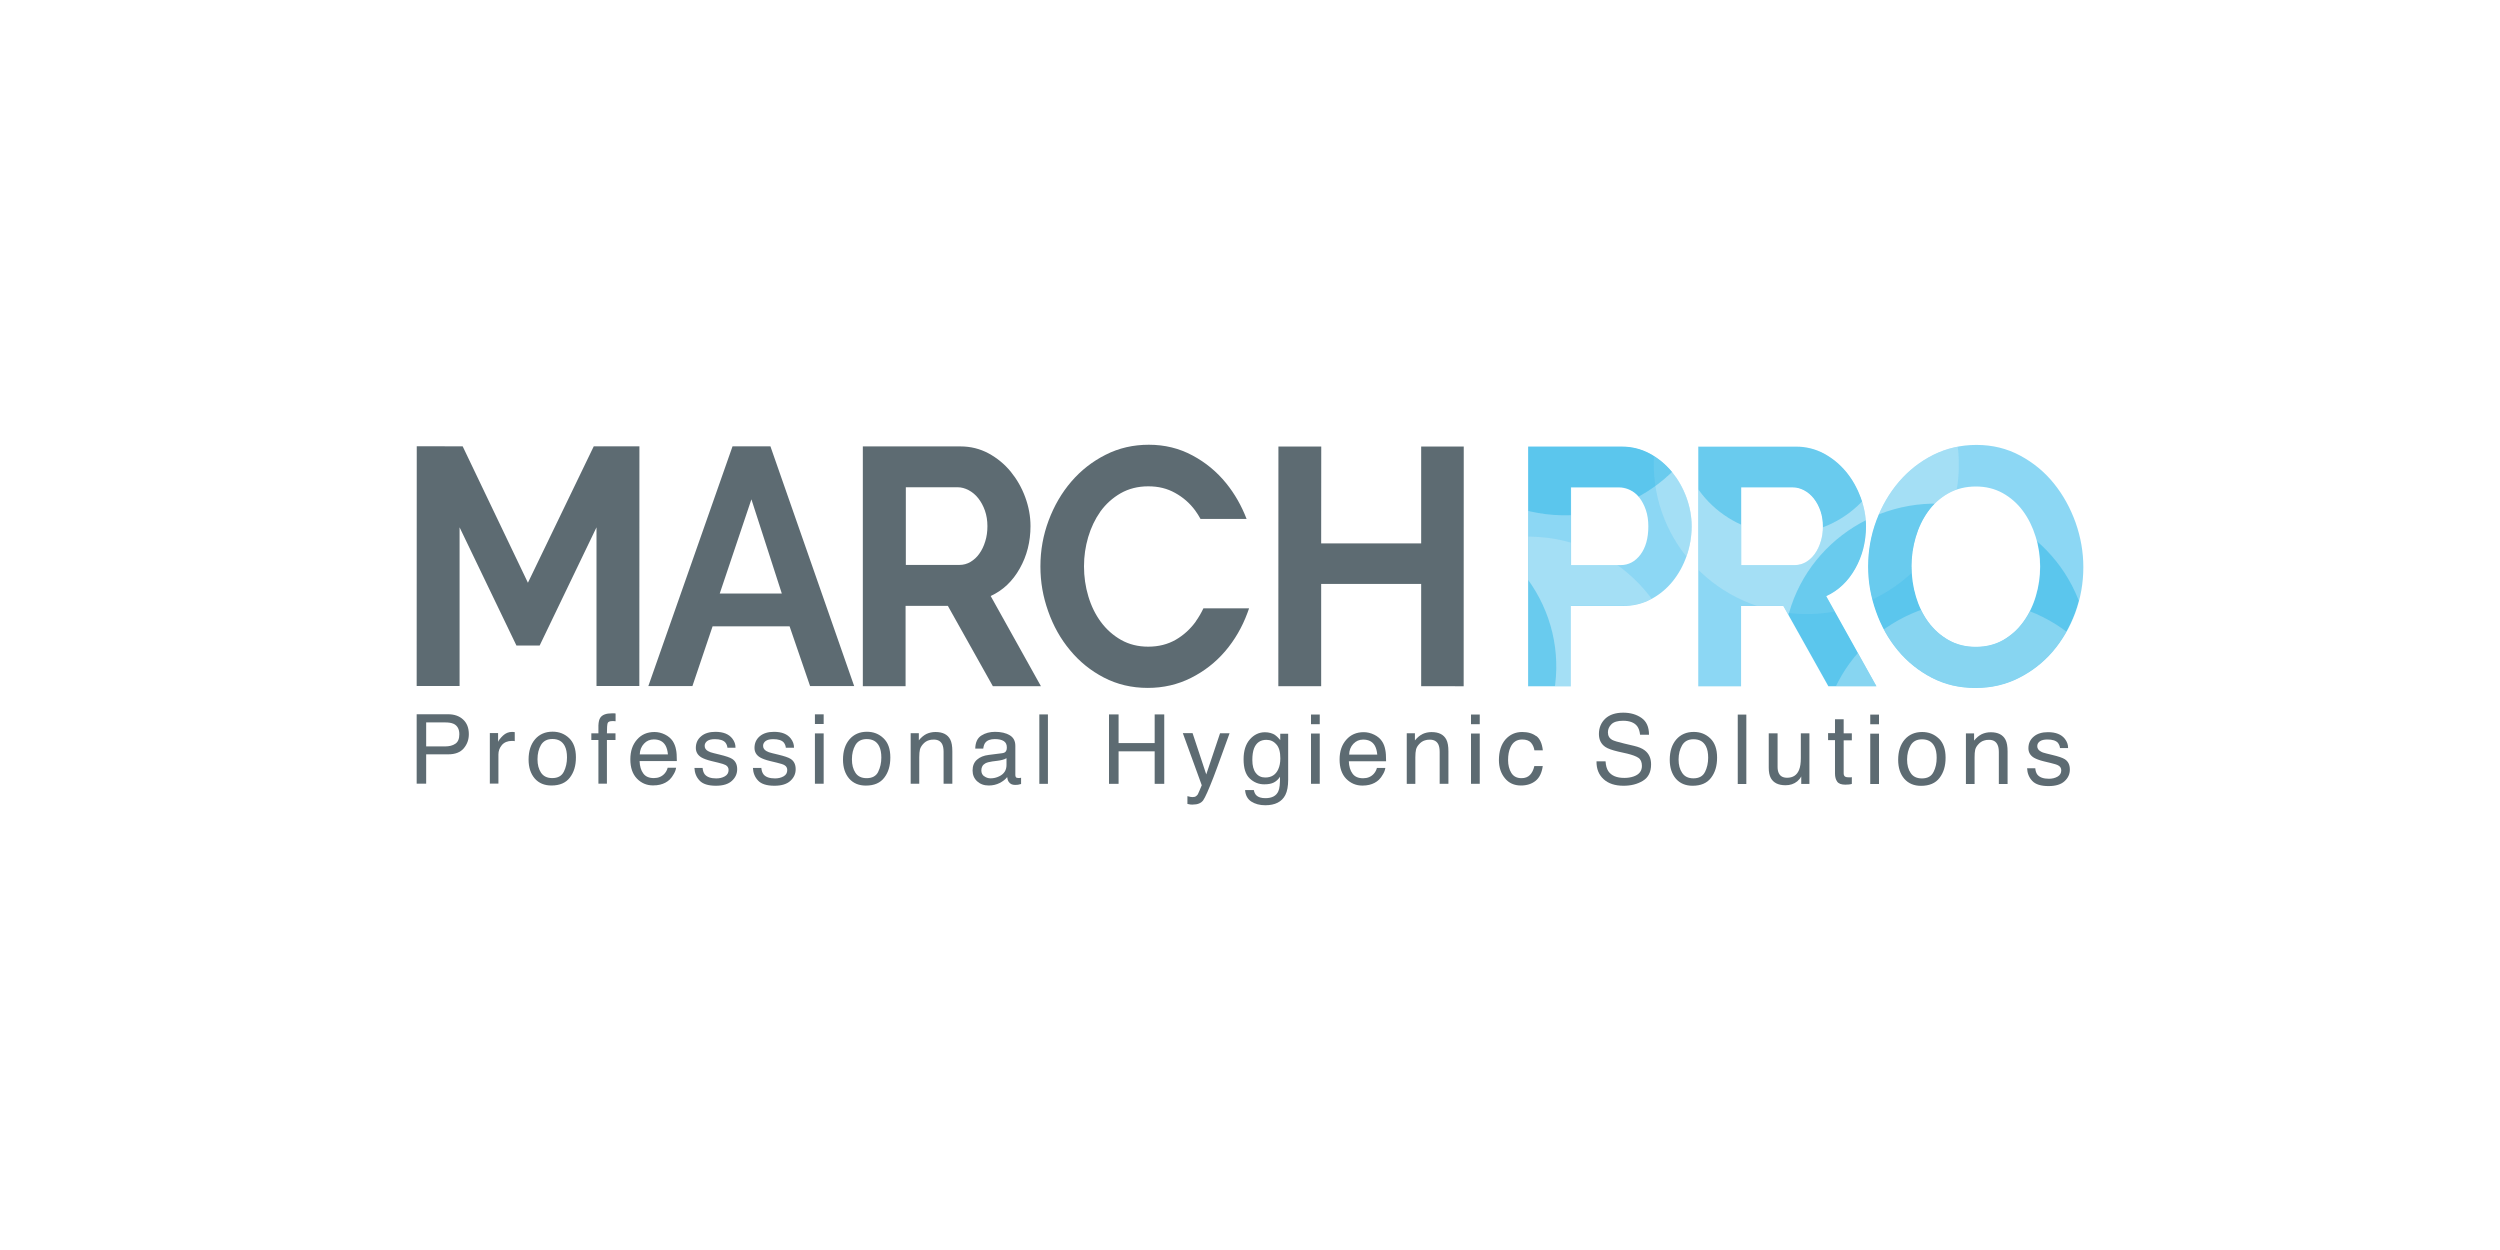 <svg xmlns="http://www.w3.org/2000/svg" xmlns:xlink="http://www.w3.org/1999/xlink" id="Layer_1" data-name="Layer 1" viewBox="0 0 300 150"><defs><style>      .cls-1 {        clip-path: url(#clippath-6);      }      .cls-2 {        clip-path: url(#clippath-7);      }      .cls-3 {        fill: #11ade4;      }      .cls-3, .cls-4 {        fill-rule: evenodd;      }      .cls-5 {        clip-path: url(#clippath-4);      }      .cls-6 {        opacity: .4;      }      .cls-7 {        clip-path: url(#clippath-9);      }      .cls-8 {        clip-path: url(#clippath-10);      }      .cls-9 {        clip-path: url(#clippath-11);      }      .cls-10 {        fill: none;      }      .cls-11 {        clip-path: url(#clippath-1);      }      .cls-12 {        clip-path: url(#clippath-5);      }      .cls-13 {        clip-path: url(#clippath-8);      }      .cls-14 {        fill: #8cd7f4;      }      .cls-15 {        clip-path: url(#clippath-3);      }      .cls-16 {        clip-path: url(#clippath-12);      }      .cls-17 {        clip-path: url(#clippath-14);      }      .cls-18 {        fill: #5d6b72;      }      .cls-4 {        fill: #c9eaf7;      }      .cls-19 {        clip-path: url(#clippath-2);      }      .cls-20 {        clip-path: url(#clippath-13);      }      .cls-21 {        clip-path: url(#clippath);      }    </style><clipPath id="clippath"><path class="cls-10" d="M188.52,58.48h5.74c.45,0,.89.1,1.32.31.43.2.81.51,1.13.91.32.4.58.9.78,1.47.2.59.3,1.24.3,1.97,0,1.43-.32,2.56-.95,3.4-.64.84-1.42,1.25-2.37,1.25h-5.96s0-9.32,0-9.32ZM183.38,53.58v28.76s5.14,0,5.14,0v-9.64s6.26,0,6.26,0c1.22,0,2.34-.27,3.35-.81,1.02-.54,1.89-1.25,2.61-2.15.72-.89,1.28-1.91,1.68-3.06.4-1.15.6-2.33.6-3.55s-.21-2.31-.63-3.46c-.43-1.14-1.01-2.18-1.76-3.08-.75-.9-1.63-1.63-2.66-2.19-1.03-.55-2.16-.83-3.37-.83h-11.21ZM208.94,58.49h6.22c.44,0,.88.12,1.32.35.43.23.82.55,1.15.97.34.42.6.91.8,1.48.2.57.3,1.19.3,1.86s-.09,1.25-.26,1.82c-.18.57-.41,1.06-.72,1.48-.3.42-.65.75-1.06.99-.41.24-.85.36-1.32.36h-6.44s0-9.32,0-9.32ZM203.8,53.59v28.76s5.14,0,5.14,0v-9.64s5.07,0,5.07,0l5.4,9.64h5.78s-6.03-10.81-6.03-10.81c1.47-.68,2.63-1.78,3.48-3.3.86-1.53,1.29-3.22,1.29-5.08,0-1.16-.21-2.31-.63-3.46-.43-1.14-1.01-2.18-1.75-3.08-.75-.9-1.63-1.63-2.66-2.19-1.03-.55-2.15-.83-3.37-.83h-11.7ZM233.85,76.81c-.96-.54-1.77-1.26-2.43-2.15-.66-.89-1.16-1.92-1.5-3.08-.35-1.16-.52-2.36-.52-3.61s.17-2.35.51-3.5c.33-1.15.82-2.17,1.47-3.08.65-.9,1.45-1.64,2.43-2.19.96-.55,2.07-.83,3.31-.83s2.27.26,3.22.79c.96.53,1.76,1.24,2.42,2.13.66.89,1.16,1.92,1.52,3.08.36,1.16.54,2.36.54,3.6s-.16,2.36-.5,3.51c-.33,1.14-.83,2.18-1.49,3.1-.66.92-1.47,1.65-2.42,2.21-.96.55-2.06.83-3.3.83s-2.3-.27-3.26-.81M232,54.58c-1.59.8-2.96,1.87-4.12,3.22-1.15,1.35-2.06,2.9-2.72,4.66-.66,1.75-.99,3.59-.99,5.51s.31,3.63.93,5.39c.62,1.76,1.49,3.32,2.62,4.68,1.13,1.36,2.49,2.46,4.06,3.28,1.58.83,3.34,1.24,5.27,1.24s3.59-.4,5.18-1.2c1.59-.79,2.95-1.86,4.1-3.2,1.14-1.33,2.04-2.88,2.68-4.61.64-1.74.97-3.57.97-5.49,0-1.81-.31-3.59-.93-5.35-.62-1.76-1.49-3.33-2.61-4.7-1.12-1.38-2.46-2.49-4.04-3.34-1.58-.85-3.32-1.28-5.23-1.28-1.86,0-3.59.4-5.18,1.19"></path></clipPath><clipPath id="clippath-1"><rect class="cls-10" x="198.45" y="37.77" width="36.61" height="35.92"></rect></clipPath><clipPath id="clippath-2"><rect class="cls-10" x="198.45" y="37.77" width="36.6" height="35.92"></rect></clipPath><clipPath id="clippath-3"><rect class="cls-10" x="165.07" y="64.39" width="36.61" height="35.92"></rect></clipPath><clipPath id="clippath-4"><rect class="cls-10" x="165.07" y="64.39" width="36.6" height="35.92"></rect></clipPath><clipPath id="clippath-5"><rect class="cls-10" x="214.02" y="60.43" width="36.61" height="35.92"></rect></clipPath><clipPath id="clippath-6"><rect class="cls-10" x="214.02" y="60.44" width="36.61" height="35.92"></rect></clipPath><clipPath id="clippath-7"><rect class="cls-10" x="169.42" y="25.91" width="36.61" height="35.92"></rect></clipPath><clipPath id="clippath-8"><rect class="cls-10" x="169.42" y="25.91" width="36.61" height="35.92"></rect></clipPath><clipPath id="clippath-9"><rect class="cls-10" x="150.15" y="61.98" width="36.61" height="35.92"></rect></clipPath><clipPath id="clippath-10"><rect class="cls-10" x="150.15" y="61.98" width="36.6" height="35.92"></rect></clipPath><clipPath id="clippath-11"><rect class="cls-10" x="201.55" y="39.27" width="25.3" height="24.83"></rect></clipPath><clipPath id="clippath-12"><rect class="cls-10" x="201.55" y="39.27" width="25.3" height="24.83"></rect></clipPath><clipPath id="clippath-13"><rect class="cls-10" x="218.56" y="72.1" width="36.61" height="35.92"></rect></clipPath><clipPath id="clippath-14"><rect class="cls-10" x="218.56" y="72.1" width="36.6" height="35.92"></rect></clipPath></defs><path class="cls-14" d="M183.37,82.35v-28.76s11.22,0,11.22,0c1.22,0,2.34.28,3.37.83,1.03.56,1.92,1.29,2.66,2.19.74.91,1.33,1.93,1.75,3.08.42,1.15.63,2.3.63,3.47s-.2,2.4-.6,3.54c-.4,1.15-.96,2.17-1.68,3.06-.72.89-1.59,1.61-2.61,2.15-1.02.55-2.14.81-3.35.81h-6.26s0,9.64,0,9.64h-5.14ZM188.52,67.81h5.96c.95,0,1.74-.42,2.37-1.25.63-.84.95-1.97.95-3.4,0-.73-.1-1.39-.3-1.97-.2-.58-.46-1.07-.78-1.48-.32-.41-.7-.71-1.13-.91-.43-.2-.87-.3-1.32-.3h-5.74s0,9.32,0,9.32Z"></path><path class="cls-14" d="M203.79,82.35v-28.76s11.71,0,11.71,0c1.22,0,2.34.28,3.37.83,1.03.56,1.92,1.29,2.66,2.19.75.91,1.33,1.93,1.75,3.08.42,1.15.64,2.3.64,3.47,0,1.86-.43,3.56-1.29,5.08-.86,1.53-2.02,2.63-3.48,3.3l6.03,10.82h-5.78s-5.4-9.64-5.4-9.64h-5.07s0,9.64,0,9.64h-5.14ZM208.94,67.81h6.45c.47,0,.91-.12,1.33-.36.41-.25.76-.57,1.06-.99.3-.42.54-.91.71-1.48.18-.57.26-1.17.26-1.82,0-.68-.1-1.3-.3-1.87-.2-.57-.47-1.06-.8-1.48-.34-.42-.72-.74-1.16-.97-.43-.23-.88-.35-1.32-.35h-6.22s0,9.32,0,9.32Z"></path><path class="cls-14" d="M237.06,82.56c-1.93,0-3.69-.41-5.27-1.24-1.58-.82-2.93-1.92-4.06-3.28-1.13-1.36-2-2.92-2.62-4.68-.62-1.75-.94-3.55-.94-5.39s.33-3.75.99-5.51c.66-1.76,1.57-3.31,2.72-4.66,1.16-1.35,2.53-2.42,4.12-3.22,1.59-.79,3.32-1.19,5.18-1.19,1.92,0,3.66.43,5.24,1.28,1.58.85,2.93,1.96,4.04,3.34,1.12,1.38,1.98,2.95,2.61,4.7.62,1.76.93,3.54.93,5.35,0,1.92-.33,3.74-.97,5.49-.65,1.74-1.54,3.28-2.68,4.62-1.14,1.33-2.51,2.4-4.1,3.2-1.59.8-3.31,1.19-5.18,1.19M229.39,67.98c0,1.24.17,2.45.52,3.6.35,1.16.85,2.19,1.51,3.08.66.89,1.46,1.61,2.42,2.15.96.54,2.04.81,3.26.81s2.34-.28,3.3-.83c.96-.56,1.77-1.29,2.42-2.21.66-.92,1.16-1.95,1.49-3.1.34-1.15.5-2.31.5-3.5s-.18-2.44-.54-3.6c-.36-1.16-.87-2.19-1.53-3.08-.66-.89-1.47-1.6-2.42-2.13-.96-.53-2.03-.79-3.22-.79s-2.34.27-3.32.83c-.97.55-1.78,1.28-2.42,2.18-.65.91-1.14,1.93-1.48,3.08-.33,1.15-.5,2.31-.5,3.5"></path><polygon class="cls-18" points="71.58 82.32 71.58 63.28 64.76 77.46 61.97 77.46 55.15 63.28 55.15 82.32 50 82.32 50.01 53.55 55.52 53.56 63.35 69.93 71.25 53.56 76.73 53.56 76.72 82.32 71.58 82.32"></polygon><path class="cls-18" d="M87.9,53.56h4.55s10.05,28.77,10.05,28.77h-5.29s-2.46-7.17-2.46-7.17h-9.24s-2.42,7.17-2.42,7.17h-5.29s10.1-28.76,10.1-28.76ZM93.82,71.23l-3.65-11.31-3.8,11.3h7.45Z"></path><path class="cls-18" d="M103.54,82.33v-28.76s11.71,0,11.71,0c1.22,0,2.34.28,3.37.83,1.03.56,1.92,1.29,2.66,2.19.74.91,1.33,1.93,1.75,3.08.42,1.15.63,2.3.63,3.47,0,1.86-.43,3.56-1.29,5.08-.86,1.53-2.02,2.63-3.49,3.3l6.03,10.82h-5.77s-5.4-9.64-5.4-9.64h-5.07s0,9.64,0,9.64h-5.14ZM108.69,67.79h6.45c.47,0,.91-.12,1.32-.36.41-.25.77-.57,1.06-.99.3-.42.54-.91.71-1.48.18-.57.26-1.17.26-1.82,0-.68-.1-1.3-.3-1.87-.2-.57-.47-1.06-.8-1.48-.33-.42-.72-.74-1.15-.97-.44-.23-.88-.35-1.32-.35h-6.22s0,9.32,0,9.32Z"></path><polygon class="cls-18" points="175.65 53.58 175.64 82.35 170.54 82.34 170.54 70.07 158.54 70.07 158.54 82.34 153.4 82.34 153.41 53.58 158.55 53.58 158.54 65.21 170.54 65.21 170.54 53.58 175.65 53.58"></polygon><path class="cls-18" d="M50,85.71h3.77c.74,0,1.35.21,1.8.63.46.42.69,1.01.69,1.76,0,.65-.2,1.21-.61,1.7-.41.48-1.03.72-1.88.72h-2.63s0,3.52,0,3.52h-1.14s0-8.33,0-8.33ZM54.43,86.86c-.25-.12-.59-.17-1.03-.17h-2.26s0,2.88,0,2.88h2.26c.51,0,.92-.1,1.24-.32.32-.21.48-.59.48-1.14,0-.61-.23-1.03-.68-1.25"></path><path class="cls-18" d="M58.79,87.97h.98s0,1.05,0,1.05c.08-.2.28-.45.59-.75.31-.29.67-.44,1.08-.44.02,0,.05,0,.1,0,.04,0,.12.02.23.03v1.08c-.07-.01-.12-.02-.17-.03-.05,0-.11,0-.17,0-.52,0-.92.17-1.2.49-.28.33-.42.71-.42,1.14v3.49s-1.03,0-1.03,0v-6.07Z"></path><path class="cls-18" d="M68.3,88.58c.54.52.81,1.29.81,2.3s-.24,1.79-.72,2.42c-.48.64-1.22.96-2.22.96-.84,0-1.51-.28-2-.84-.49-.57-.74-1.33-.74-2.27,0-1.02.26-1.83.78-2.44.52-.6,1.22-.91,2.1-.91.78,0,1.45.26,1.99.78M67.66,92.61c.25-.51.38-1.08.38-1.71,0-.57-.09-1.03-.27-1.38-.29-.56-.78-.84-1.48-.84-.63,0-1.08.24-1.37.71-.28.48-.42,1.05-.42,1.72s.14,1.18.42,1.61c.29.43.73.65,1.35.65.68,0,1.14-.26,1.39-.77"></path><path class="cls-18" d="M72.04,86.12c.24-.35.7-.52,1.39-.52.07,0,.13,0,.2,0,.07,0,.15,0,.24.02v.93c-.11-.01-.19-.02-.24-.02-.05,0-.1,0-.14,0-.32,0-.51.08-.57.24-.06.16-.09.57-.09,1.23h1.03s0,.8,0,.8h-1.03s0,5.24,0,5.24h-1.02s0-5.24,0-5.24h-.85s0-.8,0-.8h.85s0-.95,0-.95c.02-.43.09-.73.23-.93"></path><path class="cls-18" d="M79.79,88.14c.4.2.71.46.93.78.2.31.34.66.41,1.07.06.28.09.73.09,1.34h-4.47c.02.62.17,1.12.44,1.48.27.38.7.56,1.27.56.53,0,.96-.18,1.28-.53.18-.2.31-.44.38-.71h1.01c-.03.22-.11.47-.27.74-.15.28-.32.5-.5.68-.32.3-.7.5-1.16.61-.25.06-.53.09-.84.09-.76,0-1.41-.28-1.93-.82-.53-.55-.79-1.32-.79-2.31s.27-1.77.8-2.37c.53-.61,1.23-.91,2.09-.91.43,0,.85.1,1.26.3M80.15,90.52c-.04-.44-.14-.79-.29-1.06-.28-.49-.75-.73-1.4-.73-.47,0-.87.17-1.18.51-.32.34-.49.77-.51,1.29h3.38Z"></path><path class="cls-18" d="M84.31,92.14c.03.34.12.6.26.78.27.33.73.49,1.38.49.39,0,.73-.08,1.03-.25.3-.17.45-.42.45-.76,0-.26-.12-.46-.35-.59-.16-.09-.45-.18-.9-.29l-.83-.2c-.53-.13-.92-.28-1.18-.43-.45-.27-.67-.66-.67-1.14,0-.58.21-1.04.64-1.4.42-.36,1-.53,1.71-.53.94,0,1.61.27,2.03.81.26.34.39.71.38,1.1h-.97c-.02-.23-.1-.44-.25-.63-.24-.27-.66-.4-1.26-.4-.4,0-.7.07-.91.22-.2.15-.31.34-.31.58,0,.27.13.48.4.63.16.1.39.18.69.25l.69.17c.75.18,1.26.35,1.52.52.4.26.6.67.6,1.23s-.21,1.01-.63,1.4c-.42.39-1.06.59-1.92.59-.92,0-1.58-.21-1.96-.62-.39-.41-.59-.91-.62-1.52h.99Z"></path><path class="cls-18" d="M91.36,92.14c.03.34.12.6.26.78.26.33.73.49,1.38.49.39,0,.73-.08,1.03-.25.3-.17.44-.42.44-.76,0-.26-.12-.46-.35-.59-.15-.09-.45-.18-.9-.29l-.83-.2c-.53-.13-.92-.28-1.18-.43-.45-.27-.67-.66-.67-1.14,0-.58.21-1.04.63-1.4.43-.36,1-.53,1.71-.53.94,0,1.61.27,2.02.81.26.34.39.71.38,1.1h-.98c-.02-.23-.1-.44-.25-.63-.24-.27-.66-.4-1.26-.4-.4,0-.7.07-.91.22-.2.15-.31.34-.31.58,0,.27.14.48.4.63.16.1.39.18.69.25l.7.17c.75.18,1.26.35,1.52.52.4.26.6.67.6,1.23s-.21,1.01-.63,1.4c-.42.39-1.06.59-1.92.59-.92,0-1.58-.21-1.96-.62-.39-.41-.59-.91-.62-1.52h.99Z"></path><path class="cls-18" d="M97.79,85.72h1.05s0,1.16,0,1.16h-1.05s0-1.16,0-1.16ZM97.79,88.01h1.05s0,6.04,0,6.04h-1.05s0-6.04,0-6.04Z"></path><path class="cls-18" d="M106.02,88.59c.55.52.82,1.29.82,2.3s-.24,1.79-.72,2.42c-.48.64-1.22.96-2.22.96-.84,0-1.51-.28-2-.84-.49-.57-.74-1.33-.74-2.27,0-1.02.26-1.83.78-2.44.52-.6,1.22-.91,2.09-.91.79,0,1.45.26,1.99.78M105.38,92.62c.25-.51.38-1.08.38-1.71,0-.57-.09-1.03-.27-1.38-.29-.56-.78-.84-1.48-.84-.63,0-1.08.24-1.36.71-.28.48-.42,1.05-.42,1.72s.14,1.18.42,1.61c.28.43.73.65,1.35.65.68,0,1.14-.26,1.39-.77"></path><path class="cls-18" d="M109.28,87.98h.98s0,.86,0,.86c.29-.36.6-.61.92-.77.33-.15.69-.23,1.08-.23.87,0,1.46.3,1.77.9.17.33.25.8.25,1.41v3.9s-1.05,0-1.05,0v-3.83c0-.37-.05-.67-.16-.9-.18-.37-.52-.57-1-.57-.25,0-.45.02-.6.08-.28.08-.53.25-.74.5-.17.2-.29.41-.34.62-.05.22-.08.52-.08.92v3.18s-1.03,0-1.03,0v-6.07Z"></path><path class="cls-18" d="M120.28,90.38c.24-.03.4-.13.47-.3.05-.09.07-.22.07-.39,0-.35-.12-.6-.37-.76-.25-.16-.61-.24-1.07-.24-.54,0-.92.15-1.14.43-.13.16-.21.4-.25.71h-.96c.02-.75.26-1.27.74-1.57.47-.3,1.02-.44,1.64-.44.72,0,1.31.14,1.76.41.45.27.67.69.67,1.27v3.5c0,.11.02.19.07.26.04.06.14.1.28.1.05,0,.1,0,.16,0,.06,0,.12-.02.18-.03v.75c-.16.05-.29.08-.37.09-.09.01-.2.02-.35.02-.36,0-.61-.13-.77-.38-.09-.13-.15-.32-.18-.56-.21.27-.51.51-.9.71-.4.2-.83.3-1.31.3-.57,0-1.03-.17-1.4-.51-.36-.34-.54-.77-.54-1.29,0-.56.18-.99.53-1.3.35-.31.82-.5,1.4-.57l1.65-.21ZM118.1,93.14c.22.17.48.26.77.26.36,0,.71-.08,1.05-.25.57-.28.86-.73.86-1.35v-.82c-.13.08-.29.15-.49.2-.2.05-.39.09-.58.11l-.63.08c-.37.05-.65.13-.84.23-.32.18-.48.46-.48.85,0,.3.11.53.33.7"></path><rect class="cls-18" x="124.72" y="85.73" width="1.03" height="8.33"></rect><polygon class="cls-18" points="133.08 85.73 134.23 85.73 134.23 89.17 138.56 89.17 138.56 85.73 139.71 85.73 139.71 94.06 138.56 94.06 138.56 90.16 134.23 90.16 134.23 94.06 133.08 94.06 133.08 85.73"></polygon><path class="cls-18" d="M146.41,87.99h1.14c-.15.39-.47,1.28-.97,2.67-.37,1.04-.69,1.89-.94,2.55-.6,1.55-1.02,2.49-1.26,2.83-.25.34-.66.51-1.26.51-.15,0-.26,0-.34-.02-.08-.01-.18-.03-.29-.06v-.93c.18.05.31.08.39.09.08.01.15.02.21.02.19,0,.33-.03.42-.1.09-.06.17-.14.23-.23.02-.04.09-.19.21-.47.12-.28.21-.49.26-.62l-2.27-6.25h1.17s1.64,4.95,1.64,4.95l1.66-4.95Z"></path><path class="cls-18" d="M153.03,88.23c.2.13.39.33.6.58v-.76s.95,0,.95,0v5.52c0,.77-.11,1.38-.34,1.83-.42.82-1.23,1.23-2.41,1.23-.66,0-1.21-.15-1.67-.44-.45-.29-.7-.75-.75-1.38h1.05c.05.27.15.48.3.63.23.23.6.34,1.09.34.79,0,1.31-.28,1.55-.83.15-.32.21-.9.2-1.74-.2.31-.45.54-.74.69-.29.15-.67.22-1.15.22-.66,0-1.24-.23-1.74-.7s-.74-1.24-.74-2.31c0-1.01.25-1.81.75-2.38.5-.57,1.11-.86,1.81-.86.48,0,.9.12,1.26.35M153.16,89.33c-.31-.37-.71-.55-1.19-.55-.72,0-1.21.34-1.48,1.01-.14.36-.21.83-.21,1.41,0,.68.14,1.2.42,1.56.28.36.65.54,1.13.54.74,0,1.26-.33,1.56-.99.17-.37.25-.81.25-1.31,0-.75-.15-1.31-.47-1.67"></path><path class="cls-18" d="M157.32,85.74h1.05s0,1.16,0,1.16h-1.05s0-1.16,0-1.16ZM157.32,88.02h1.05s0,6.04,0,6.04h-1.05s0-6.04,0-6.04Z"></path><path class="cls-18" d="M164.9,88.16c.41.2.71.46.93.78.21.31.34.66.41,1.07.06.28.09.73.09,1.34h-4.47c.02.62.17,1.12.44,1.48.27.38.7.56,1.27.56.54,0,.96-.18,1.28-.53.18-.2.31-.44.38-.71h1.01c-.03.22-.11.47-.27.74-.15.28-.32.5-.5.68-.32.3-.7.5-1.16.61-.25.06-.53.09-.83.09-.76,0-1.41-.28-1.94-.82-.53-.55-.79-1.32-.79-2.31s.27-1.77.8-2.37c.53-.61,1.23-.91,2.09-.91.43,0,.85.1,1.26.3M165.27,90.54c-.04-.44-.14-.79-.29-1.06-.28-.49-.75-.73-1.4-.73-.47,0-.86.17-1.18.51-.32.34-.49.77-.5,1.29h3.38Z"></path><path class="cls-18" d="M168.81,87.99h.98s0,.86,0,.86c.29-.36.6-.61.92-.77.33-.15.69-.23,1.08-.23.87,0,1.46.3,1.77.9.17.33.25.8.25,1.41v3.9s-1.05,0-1.05,0v-3.83c0-.37-.05-.67-.16-.9-.18-.37-.52-.57-1-.57-.24,0-.44.02-.6.08-.28.08-.53.25-.74.5-.18.2-.29.41-.34.62-.05.22-.08.52-.08.92v3.18s-1.03,0-1.03,0v-6.07Z"></path><path class="cls-18" d="M176.52,85.74h1.05s0,1.16,0,1.16h-1.05s0-1.16,0-1.16ZM176.52,88.02h1.05s0,6.04,0,6.04h-1.05s0-6.04,0-6.04Z"></path><path class="cls-18" d="M184.36,88.32c.43.33.69.9.78,1.72h-1.01c-.06-.38-.2-.68-.42-.93-.22-.24-.57-.37-1.05-.37-.66,0-1.13.32-1.41.95-.19.41-.28.92-.28,1.52s.13,1.12.39,1.54c.26.42.67.63,1.22.63.43,0,.77-.13,1.02-.39.25-.26.42-.61.52-1.06h1.01c-.11.81-.4,1.4-.86,1.77-.46.37-1.05.56-1.76.56-.8,0-1.45-.29-1.92-.87-.48-.58-.72-1.31-.72-2.17,0-1.06.27-1.89.79-2.49.53-.59,1.19-.89,2-.89.69,0,1.25.16,1.69.5"></path><path class="cls-18" d="M192.67,91.38c.03.48.13.86.32,1.15.37.55,1.01.82,1.93.82.41,0,.79-.06,1.13-.18.65-.23.98-.65.98-1.26,0-.45-.14-.78-.42-.97-.28-.19-.72-.35-1.32-.5l-1.11-.25c-.72-.17-1.23-.35-1.53-.55-.52-.35-.78-.87-.78-1.56,0-.75.26-1.36.76-1.84.51-.48,1.23-.72,2.16-.72.86,0,1.59.21,2.19.63.6.42.9,1.09.9,2.02h-1.07c-.05-.45-.17-.79-.35-1.03-.33-.43-.9-.65-1.7-.65-.64,0-1.11.14-1.39.42-.28.28-.42.6-.42.97,0,.41.17.71.5.9.22.12.71.27,1.48.45l1.14.27c.55.13.98.3,1.28.53.52.39.78.95.78,1.69,0,.93-.33,1.58-.99,1.98-.66.4-1.43.59-2.31.59-1.02,0-1.82-.26-2.4-.79-.58-.53-.86-1.24-.85-2.14h1.07Z"></path><path class="cls-18" d="M205.24,88.61c.54.52.81,1.29.81,2.3s-.24,1.79-.72,2.42c-.48.64-1.22.96-2.22.96-.84,0-1.51-.28-2-.84-.49-.57-.74-1.33-.74-2.27,0-1.02.26-1.83.78-2.44.52-.6,1.22-.91,2.1-.91.79,0,1.45.26,1.99.78M204.6,92.64c.25-.51.38-1.08.38-1.71,0-.57-.09-1.03-.27-1.38-.29-.56-.78-.84-1.49-.84-.63,0-1.07.24-1.36.71-.28.48-.43,1.05-.43,1.72s.14,1.18.43,1.61c.29.43.73.65,1.35.65.68,0,1.14-.26,1.39-.77"></path><rect class="cls-18" x="208.53" y="85.75" width="1.03" height="8.33"></rect><path class="cls-18" d="M213.31,88v4.03c0,.31.05.57.15.76.18.37.51.54,1,.54.7,0,1.18-.32,1.43-.95.14-.34.21-.81.21-1.4v-2.98s1.03,0,1.03,0v6.07s-.98,0-.98,0v-.9c-.12.23-.28.42-.48.59-.39.32-.86.47-1.41.47-.86,0-1.44-.29-1.76-.86-.17-.31-.25-.73-.25-1.24v-4.13s1.06,0,1.06,0Z"></path><path class="cls-18" d="M220.2,86.31h1.04s0,1.69,0,1.69h.98s0,.84,0,.84h-.98s0,3.96,0,3.96c0,.21.07.35.22.42.08.04.21.06.4.06.05,0,.1,0,.16,0,.06,0,.12,0,.2-.02v.81c-.12.03-.24.06-.37.07-.13.01-.27.02-.41.02-.48,0-.81-.12-.98-.37-.17-.24-.26-.56-.26-.95v-4.02s-.83,0-.83,0v-.84s.83,0,.83,0v-1.69Z"></path><path class="cls-18" d="M224.43,85.75h1.05s0,1.16,0,1.16h-1.05s0-1.16,0-1.16ZM224.43,88.04h1.05s0,6.04,0,6.04h-1.05s0-6.04,0-6.04Z"></path><path class="cls-18" d="M232.66,88.62c.54.52.81,1.29.81,2.3s-.24,1.79-.72,2.42c-.48.64-1.23.96-2.23.96-.84,0-1.5-.28-2-.84-.49-.57-.74-1.33-.74-2.27,0-1.02.26-1.83.78-2.44.52-.6,1.22-.91,2.1-.91.78,0,1.45.26,1.99.78M232.02,92.65c.26-.51.38-1.08.38-1.71,0-.57-.09-1.03-.27-1.38-.29-.56-.78-.84-1.49-.84-.62,0-1.08.24-1.36.71-.28.48-.43,1.05-.43,1.72s.14,1.18.43,1.61c.28.43.73.65,1.35.65.68,0,1.14-.26,1.39-.77"></path><path class="cls-18" d="M235.91,88.01h.98s0,.86,0,.86c.29-.36.6-.61.92-.77.33-.15.68-.23,1.08-.23.87,0,1.46.3,1.77.9.17.33.25.8.25,1.41v3.9s-1.05,0-1.05,0v-3.83c0-.37-.05-.67-.17-.9-.18-.37-.51-.57-.99-.57-.25,0-.45.02-.6.08-.28.08-.53.25-.74.5-.18.2-.29.41-.34.62-.05.22-.07.52-.07.92v3.18s-1.04,0-1.04,0v-6.07Z"></path><path class="cls-18" d="M244.23,92.18c.03.34.12.6.26.78.27.33.73.49,1.38.49.39,0,.73-.08,1.03-.25.3-.17.45-.42.45-.76,0-.26-.12-.46-.36-.59-.15-.09-.45-.18-.9-.29l-.83-.2c-.53-.13-.92-.28-1.18-.43-.45-.27-.67-.66-.67-1.14,0-.58.21-1.04.64-1.4.42-.36,1-.53,1.71-.53.94,0,1.61.27,2.03.81.26.34.39.71.38,1.1h-.97c-.02-.23-.11-.44-.25-.63-.24-.27-.66-.4-1.26-.4-.4,0-.7.07-.91.22-.21.15-.31.34-.31.58,0,.27.14.48.41.63.15.1.38.18.69.25l.69.17c.76.18,1.26.35,1.52.52.4.26.6.67.6,1.23s-.21,1.01-.63,1.4c-.42.39-1.06.59-1.92.59-.92,0-1.58-.21-1.96-.62-.39-.41-.59-.91-.62-1.52h.99Z"></path><g class="cls-21"><g class="cls-6"><g class="cls-11"><g class="cls-19"><path class="cls-4" d="M218.97,37.91c-10.03-1.22-19.16,5.76-20.38,15.6-1.22,9.84,5.92,18.82,15.96,20.04,10.03,1.22,19.16-5.76,20.38-15.61,1.22-9.84-5.92-18.81-15.96-20.04"></path></g></g></g><g class="cls-6"><g class="cls-15"><g class="cls-5"><path class="cls-4" d="M185.58,64.53c-10.03-1.23-19.15,5.76-20.38,15.6-1.22,9.84,5.92,18.81,15.96,20.04,10.03,1.22,19.16-5.76,20.38-15.61,1.22-9.84-5.92-18.81-15.96-20.04"></path></g></g></g><g class="cls-6"><g class="cls-12"><g class="cls-1"><path class="cls-3" d="M234.54,60.57c-10.03-1.22-19.16,5.76-20.38,15.6-1.22,9.84,5.92,18.81,15.96,20.04,10.04,1.22,19.16-5.76,20.38-15.61,1.22-9.84-5.92-18.81-15.96-20.04"></path></g></g></g><g class="cls-6"><g class="cls-2"><g class="cls-13"><path class="cls-3" d="M189.94,26.05c-10.04-1.22-19.16,5.76-20.38,15.61-1.22,9.84,5.92,18.81,15.96,20.04,10.03,1.22,19.16-5.76,20.38-15.61,1.22-9.84-5.92-18.81-15.96-20.04"></path></g></g></g><g class="cls-6"><g class="cls-7"><g class="cls-8"><path class="cls-3" d="M170.67,62.12c-10.03-1.22-19.16,5.76-20.38,15.6-1.22,9.84,5.92,18.81,15.95,20.04,10.04,1.22,19.16-5.76,20.38-15.61,1.22-9.84-5.93-18.81-15.96-20.04"></path></g></g></g><g class="cls-6"><g class="cls-9"><g class="cls-16"><path class="cls-3" d="M215.73,39.36c-6.93-.85-13.24,3.98-14.09,10.79-.85,6.8,4.09,13,11.03,13.85,6.93.85,13.24-3.98,14.09-10.79.85-6.8-4.09-13-11.03-13.85"></path></g></g></g><g class="cls-6"><g class="cls-20"><g class="cls-17"><path class="cls-4" d="M239.08,72.23c-10.03-1.22-19.16,5.76-20.38,15.6-1.22,9.84,5.92,18.81,15.96,20.04,10.03,1.22,19.16-5.76,20.38-15.61,1.22-9.84-5.93-18.81-15.96-20.04"></path></g></g></g></g><path class="cls-18" d="M143.51,74.56c-.66.92-1.47,1.66-2.42,2.21-.96.55-2.06.83-3.3.83-1.22,0-2.3-.27-3.26-.81-.95-.54-1.76-1.26-2.42-2.15-.66-.89-1.16-1.91-1.51-3.08-.35-1.16-.52-2.36-.52-3.6s.17-2.36.5-3.5c.34-1.15.83-2.17,1.47-3.08.65-.9,1.46-1.63,2.43-2.19.97-.55,2.07-.83,3.31-.83s2.27.26,3.22.79c.96.53,1.77,1.23,2.42,2.12.23.32.44.65.63,1h5.53c-.61-1.58-1.42-3.01-2.45-4.28-1.12-1.38-2.47-2.5-4.05-3.34-1.58-.85-3.32-1.28-5.23-1.28-1.86,0-3.59.39-5.18,1.2-1.59.8-2.96,1.87-4.12,3.22-1.16,1.35-2.06,2.9-2.72,4.66-.66,1.76-.99,3.59-.99,5.51s.31,3.63.93,5.39c.62,1.76,1.49,3.32,2.63,4.68,1.13,1.37,2.48,2.46,4.06,3.28,1.58.82,3.33,1.24,5.27,1.24,1.86,0,3.59-.4,5.18-1.2,1.59-.8,2.95-1.86,4.1-3.2,1.14-1.34,2.04-2.88,2.68-4.62.07-.18.13-.36.19-.53h-5.48c-.26.55-.56,1.07-.91,1.56"></path></svg>